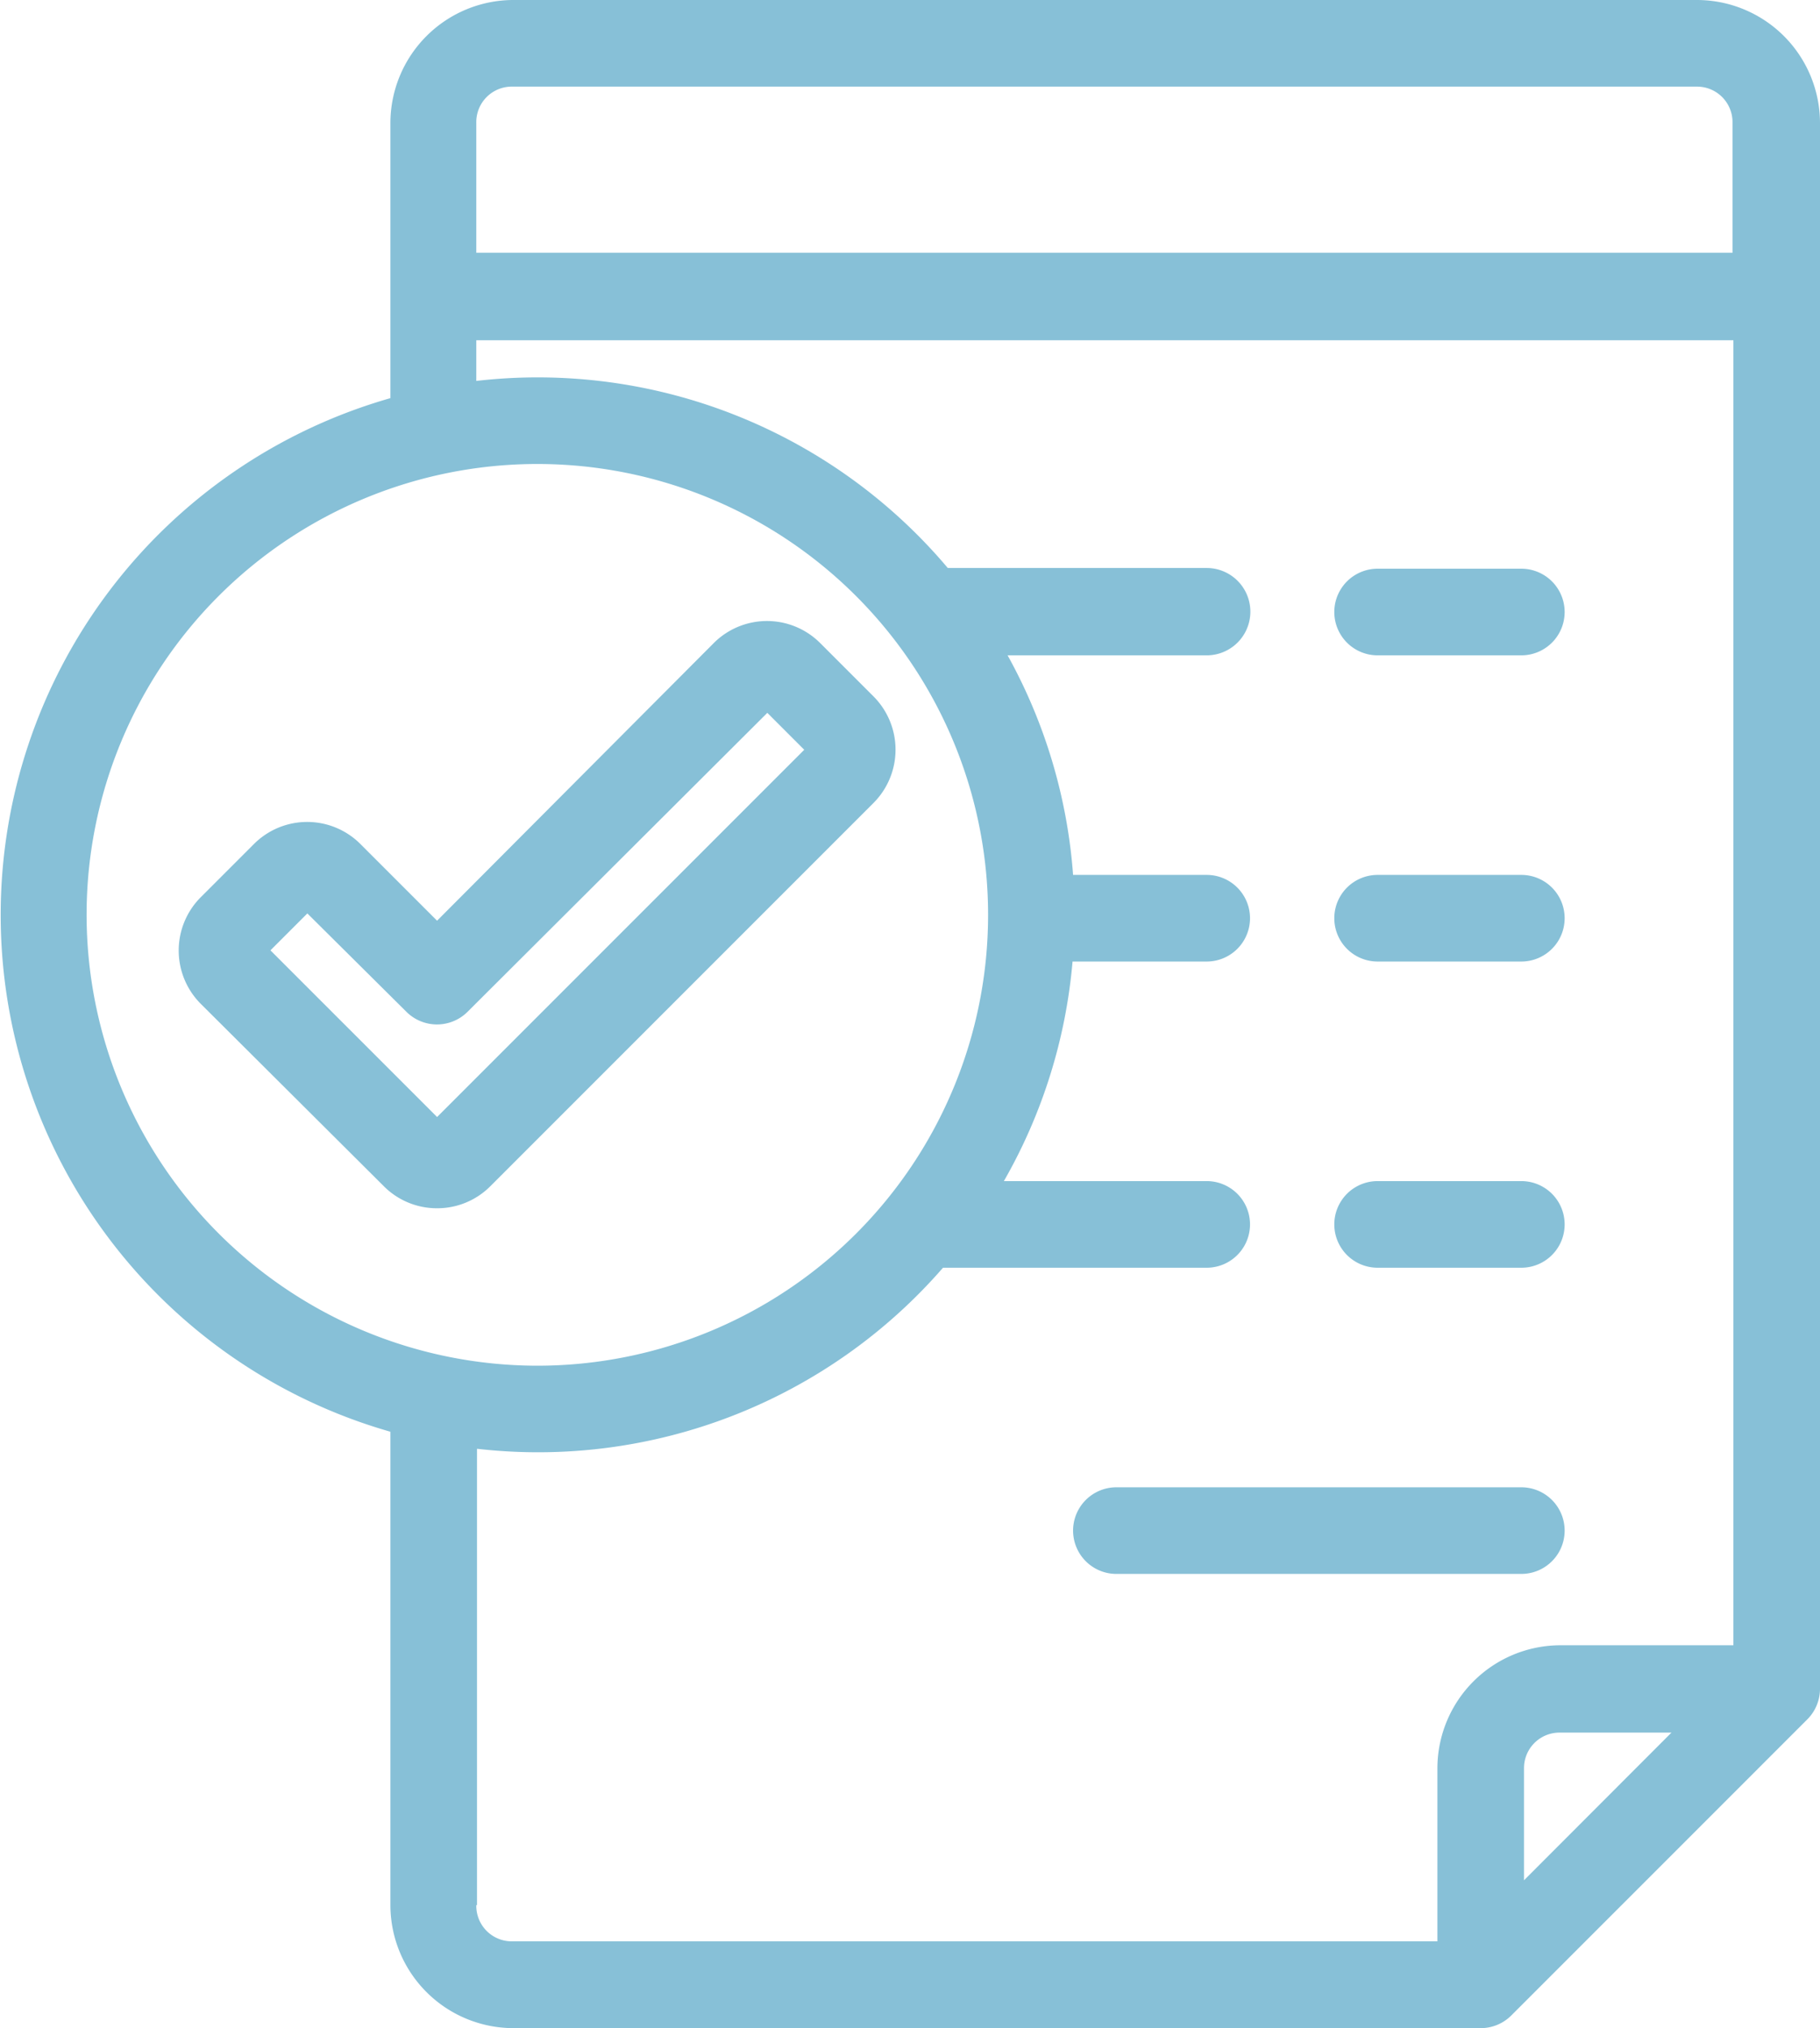 <svg xmlns="http://www.w3.org/2000/svg" viewBox="0 0 102.56 114.26"><defs><style>.cls-1{fill:#87c0d7;}</style></defs><title>Asset 16check-apparati-wispcenter-wispcenter</title><g id="Layer_2" data-name="Layer 2"><g id="Layer_1-2" data-name="Layer 1"><path class="cls-1" d="M95.63,0H28.88A6.94,6.94,0,0,0,22,6.93v15.5a30.28,30.28,0,0,0,0,58.23v26.67a6.94,6.94,0,0,0,6.93,6.93H83.43a2.44,2.44,0,0,0,1.73-.71l16.69-16.69a2.44,2.44,0,0,0,.71-1.73V6.93A6.94,6.94,0,0,0,95.63,0ZM28.88,4.88H95.63a2,2,0,0,1,2,2v7.36H26.84V6.93A2,2,0,0,1,28.88,4.88Zm-24,46.66a25.4,25.4,0,1,1,25.4,25.4A25.42,25.42,0,0,1,4.88,51.54Zm22,55.79V81.62a30.23,30.23,0,0,0,26.26-10.2H68a2.44,2.44,0,1,0,0-4.88H56.57a30.06,30.06,0,0,0,3.87-12.37H68a2.44,2.44,0,1,0,0-4.88H60.47a30.05,30.05,0,0,0-3.69-12.37H68A2.44,2.44,0,1,0,68,32H53.41A30.23,30.23,0,0,0,26.84,21.46V19.17H97.68V92.69H87.92A6.94,6.94,0,0,0,81,99.61v9.76H28.88A2,2,0,0,1,26.84,107.33Zm59-1.4V99.61a2,2,0,0,1,2-2h6.31Z"/><path class="cls-1" d="M77.63,36.92h8.1a2.44,2.44,0,1,0,0-4.88h-8.1a2.44,2.44,0,1,0,0,4.88Z"/><path class="cls-1" d="M77.63,54.17h8.1a2.44,2.44,0,0,0,0-4.88h-8.1a2.44,2.44,0,0,0,0,4.88Z"/><path class="cls-1" d="M77.63,71.42h8.1a2.44,2.44,0,1,0,0-4.88h-8.1a2.44,2.44,0,1,0,0,4.88Z"/><path class="cls-1" d="M85.73,88.67a2.44,2.44,0,0,0,0-4.88H62.91a2.44,2.44,0,0,0,0,4.88Z"/><path class="cls-1" d="M49.22,39.23l-3-3a4.24,4.24,0,0,0-6,0L24.63,51.87l-4.32-4.32a4.24,4.24,0,0,0-6,0l-3,3a4.25,4.25,0,0,0,0,6L21.63,66.83a4.22,4.22,0,0,0,3,1.24h0a4.22,4.22,0,0,0,3-1.24L49.22,45.24A4.25,4.25,0,0,0,49.22,39.23ZM24.63,62.93l-9.39-9.39,2.08-2.08L22.9,57a2.44,2.44,0,0,0,3.45,0L43.24,40.16l2.08,2.08Z"/></g></g></svg>